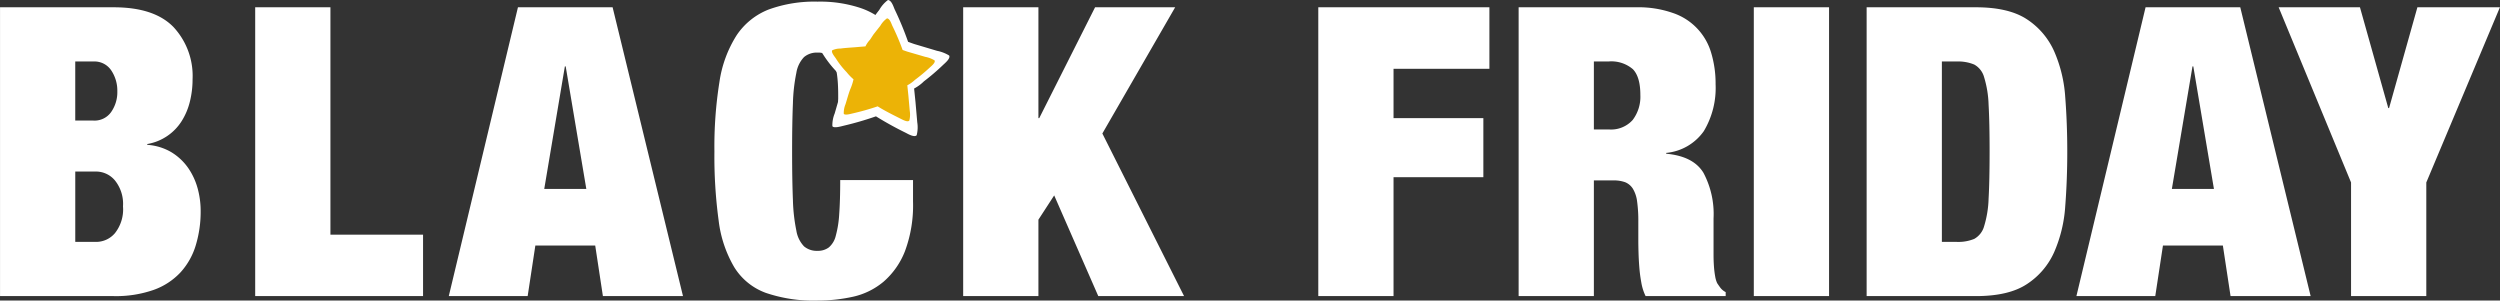 <svg id="udr_logo.svg" xmlns="http://www.w3.org/2000/svg" width="425.282" height="51.12" viewBox="0 0 425.282 51.12">
  <rect x="0" y="0" width="425.282" height="51.12" fill="#333333" stroke="none"/>
  <defs>
    <style>
      .cls-1 {
        fill: #fff;
      }

      .cls-1, .cls-2 {
        fill-rule: evenodd;
      }

      .cls-2 {
        fill: #ecb306;
      }
    </style>
  </defs>
  <path id="FRIDAY" class="cls-1" d="M358.428,1117.24v10.46H342.12v8.4H357.4v10.04H342.12v20.23h-12.8v-49.13h29.106Zm20.313,20.78a4.934,4.934,0,0,0,4.06-1.61,6.54,6.54,0,0,0,1.307-4.24c0-2.06-.424-3.53-1.273-4.4a5.632,5.632,0,0,0-4.163-1.31H376.2v11.56h2.546Zm4.679-20.78a17.674,17.674,0,0,1,6.228.97,10.157,10.157,0,0,1,6.537,6.88,18.13,18.13,0,0,1,.722,5.23,14.3,14.3,0,0,1-2,7.98,8.812,8.812,0,0,1-6.4,3.71v0.14q4.609,0.42,6.331,3.24a14.909,14.909,0,0,1,1.72,7.77v6.19c0,0.69.023,1.35,0.069,1.97a15.562,15.562,0,0,0,.206,1.68,4.413,4.413,0,0,0,.344,1.17c0.183,0.28.367,0.54,0.551,0.79a2.636,2.636,0,0,0,.894.73v0.68H385a8.494,8.494,0,0,1-.723-2.27,25.344,25.344,0,0,1-.344-2.61c-0.068-.87-0.115-1.71-0.137-2.51s-0.035-1.46-.035-1.96v-3.31a24,24,0,0,0-.206-3.44,5.478,5.478,0,0,0-.723-2.17,2.8,2.8,0,0,0-1.307-1.1,5.558,5.558,0,0,0-1.961-.31H376.2v19.68H363.4v-49.13H383.42Zm32.788,0v49.13h-12.8v-49.13h12.8Zm24.972,0q5.572,0,8.67,2.03a12.654,12.654,0,0,1,4.644,5.44,23.137,23.137,0,0,1,1.893,7.84q0.344,4.44.344,9.26t-0.344,9.25a23.2,23.2,0,0,1-1.893,7.85,12.57,12.57,0,0,1-4.644,5.43c-2.065,1.36-4.955,2.03-8.67,2.03H422.6v-49.13H441.18Zm-3.234,39.91a7.134,7.134,0,0,0,2.958-.51,3.543,3.543,0,0,0,1.686-2.17,17.654,17.654,0,0,0,.757-4.68q0.171-3.03.172-7.98t-0.172-7.98a17.654,17.654,0,0,0-.757-4.68,3.514,3.514,0,0,0-1.686-2.17,7.119,7.119,0,0,0-2.958-.52H435.4v30.69h2.546Zm40.226-29.86,3.509,20.85h-7.156l3.509-20.85h0.138Zm-8.12-10.05-11.766,49.13H471.7l1.307-8.6H483.2l1.308,8.6h13.624l-11.973-49.13h-16.1Zm22.639,0h13.831l4.817,17.14h0.137l4.817-17.14H530.33l-12.523,29.8v19.33h-12.8v-19.33Z" transform="translate(-105.062 -1116)"/>
  <path id="BLACK" class="cls-1" d="M121.444,1157.15a4.2,4.2,0,0,0,3.166-1.48,6.52,6.52,0,0,0,1.376-4.57,6.349,6.349,0,0,0-1.376-4.41,4.2,4.2,0,0,0-3.166-1.51h-3.578v11.97h3.578Zm-0.481-20.64a3.448,3.448,0,0,0,3.027-1.48,5.892,5.892,0,0,0,1.032-3.47,6.2,6.2,0,0,0-1.032-3.58,3.433,3.433,0,0,0-3.027-1.52h-3.1v10.05h3.1Zm3.44-19.27q6.88,0,10.15,3.34a12.2,12.2,0,0,1,3.268,8.91,15.624,15.624,0,0,1-.447,3.75,11.229,11.229,0,0,1-1.376,3.31,8.614,8.614,0,0,1-5.884,3.95v0.14a9.259,9.259,0,0,1,4.129,1.27,9.521,9.521,0,0,1,2.821,2.65,11.312,11.312,0,0,1,1.617,3.48,14.424,14.424,0,0,1,.516,3.82,19.719,19.719,0,0,1-.825,5.84,11.932,11.932,0,0,1-2.581,4.61,11.555,11.555,0,0,1-4.576,3,19.344,19.344,0,0,1-6.812,1.06H105.067v-49.13H124.4Zm36.869,0v38.68h15.757v10.45H148.473v-49.13h12.8Zm40.02,10.05,3.509,20.85h-7.156l3.509-20.85h0.138Zm-8.12-10.05-11.766,49.13h13.418l1.307-8.6h10.184l1.307,8.6h13.625l-11.973-49.13h-16.1Zm53.652,9.22a2.84,2.84,0,0,0-2.684-1.51,3.339,3.339,0,0,0-2.3.76,5.032,5.032,0,0,0-1.308,2.68,29.524,29.524,0,0,0-.584,5.2q-0.14,3.27-.138,8.22t0.138,8.22a29.524,29.524,0,0,0,.584,5.2,5.032,5.032,0,0,0,1.308,2.68,3.339,3.339,0,0,0,2.3.76,3.066,3.066,0,0,0,1.927-.59,3.752,3.752,0,0,0,1.169-1.96,17.852,17.852,0,0,0,.585-3.68c0.114-1.54.172-3.47,0.172-5.81h12.386v3.64a22.282,22.282,0,0,1-1.376,8.47,13.206,13.206,0,0,1-3.647,5.19,12.206,12.206,0,0,1-5.195,2.55,27.88,27.88,0,0,1-6.021.65,25.155,25.155,0,0,1-8.808-1.31,10.574,10.574,0,0,1-5.367-4.37,20.391,20.391,0,0,1-2.649-7.91,81.042,81.042,0,0,1-.723-11.73,69.832,69.832,0,0,1,.86-11.9,20.2,20.2,0,0,1,2.925-7.92,11.691,11.691,0,0,1,5.436-4.37,22.706,22.706,0,0,1,8.326-1.34,21.754,21.754,0,0,1,7.363,1.1,12.474,12.474,0,0,1,4.92,3.13,12.244,12.244,0,0,1,2.752,4.89,22.283,22.283,0,0,1,.86,6.43v3.1H247.649v-2.75Q247.649,1127.98,246.824,1126.46Zm34.887-9.22v18.86h0.137l9.5-18.86h13.624l-12.385,21.47,13.9,27.66H291.894l-7.5-17.13-2.683,4.13v13h-12.8v-49.13h12.8Z" transform="translate(-105.062 -1116)"/>
  <path id="シェイプ_316_1" data-name="シェイプ 316 1" class="cls-1" d="M256.121,1116c0.653,0.08.942,1.2,1.174,1.68a53.669,53.669,0,0,1,2.243,5.43c0.34,0.13.681,0.25,1.022,0.37l3.923,1.17a6.321,6.321,0,0,1,2.038.79c0.307,0.51-.82,1.39-1.084,1.66a37.843,37.843,0,0,1-3.207,2.74,6.994,6.994,0,0,1-1.666,1.22c0.08,0.78.159,1.56,0.238,2.33,0.1,1.15.2,2.29,0.3,3.43a5.45,5.45,0,0,1-.1,2.18c-0.369.43-1.452-.19-1.845-0.4a57.666,57.666,0,0,1-5.082-2.81,54.548,54.548,0,0,1-5.5,1.6c-0.353.08-1.684,0.49-1.915,0.07a5.261,5.261,0,0,1,.39-2.15c0.346-1.15.614-2.21,1-3.29a12.359,12.359,0,0,0,.742-2.31,11.531,11.531,0,0,1-1.515-1.62,18.753,18.753,0,0,1-2.375-3.12c-0.182-.29-1.061-1.33-0.771-1.78a3.94,3.94,0,0,1,1.793-.4c1.286-.18,2.667-0.22,4.052-0.37l1.429-.12a5.793,5.793,0,0,1,.986-1.48c0.26-.4.52-0.81,0.781-1.21,0.5-.66.993-1.31,1.489-1.96A5.379,5.379,0,0,1,256.121,1116Z" transform="translate(-105.062 -1116)"/>
  <path id="シェイプ_316_1-2" data-name="シェイプ 316 1" class="cls-2" d="M255.955,1119.12c0.507,0.07.732,0.91,0.912,1.28a40.929,40.929,0,0,1,1.743,4.1c0.265,0.1.53,0.19,0.795,0.28,1.016,0.3,2.033.59,3.05,0.89a4.8,4.8,0,0,1,1.584.6c0.238,0.38-.638,1.05-0.843,1.25a29.417,29.417,0,0,1-2.493,2.07,5.614,5.614,0,0,1-1.295.92q0.093,0.885.185,1.77c0.077,0.86.154,1.72,0.231,2.59a4.007,4.007,0,0,1-.076,1.65c-0.287.32-1.129-.15-1.434-0.3-1.366-.69-2.73-1.36-3.951-2.13a42.258,42.258,0,0,1-4.277,1.21c-0.274.06-1.309,0.37-1.488,0.05a3.9,3.9,0,0,1,.3-1.63c0.269-.86.477-1.66,0.781-2.48a9.326,9.326,0,0,0,.577-1.75,8.7,8.7,0,0,1-1.178-1.22,14.127,14.127,0,0,1-1.846-2.36c-0.142-.22-0.825-1.01-0.6-1.35a3.154,3.154,0,0,1,1.394-.3c1-.14,2.072-0.17,3.149-0.28l1.111-.09a4.411,4.411,0,0,1,.766-1.12c0.2-.3.405-0.61,0.607-0.92l1.158-1.47A4.058,4.058,0,0,1,255.955,1119.12Z" transform="translate(-105.062 -1116)"/>
</svg>
